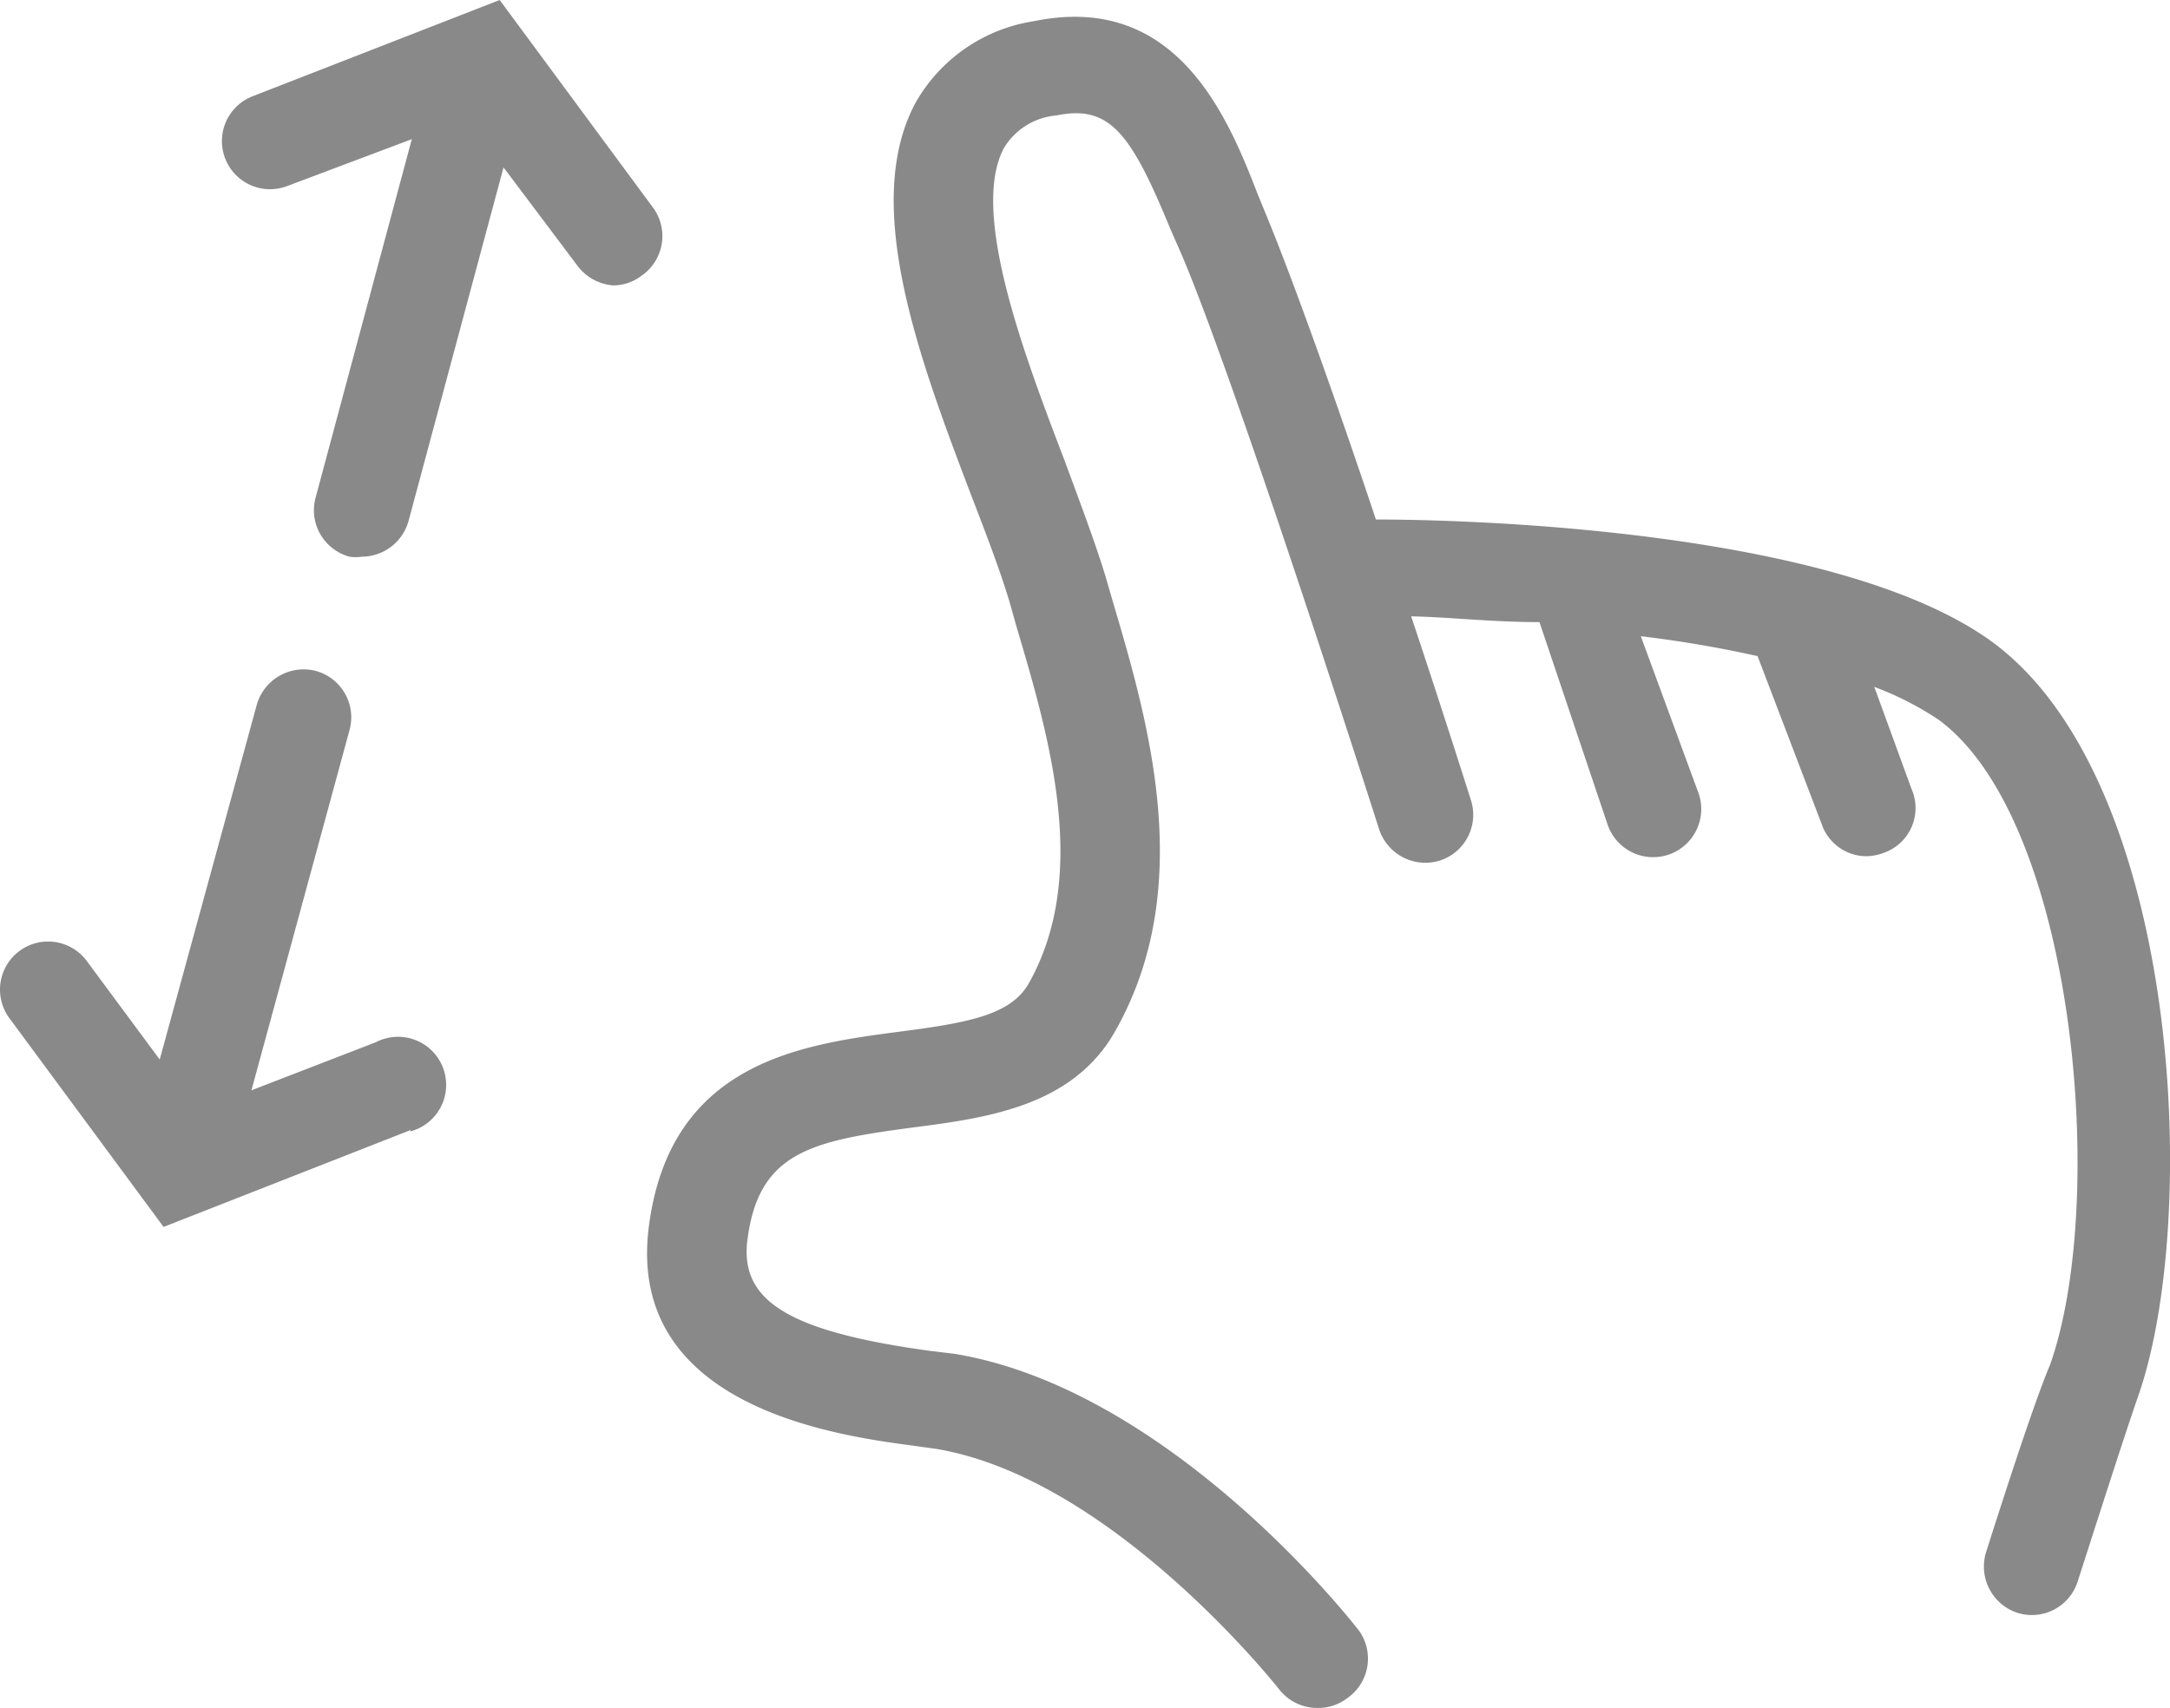 <svg xmlns="http://www.w3.org/2000/svg" viewBox="0 0 33.83 26.63">
  <defs>
    <style>
      .cls-1 {
        fill: #888988;
      }
    </style>
  </defs>
  <path class="cls-1"
    d="M33.33,21.78c-.21.6-.74,2.26-.94,2.88a.75.75,0,0,1-.93.49.76.76,0,0,1-.5-.94c.2-.63.74-2.32,1-2.93.91-2.57.39-8.5-1.74-10.06a4.89,4.89,0,0,0-1-.51l.58,1.59a.74.74,0,0,1-.44,1,.8.8,0,0,1-.26.05.74.74,0,0,1-.7-.5l-1-2.62a18.19,18.19,0,0,0-1.82-.31l.89,2.42a.75.75,0,1,1-1.41.51L24,9.7c-.74,0-1.43-.08-2-.09.44,1.32.79,2.42.93,2.86a.75.75,0,0,1-.49.95.76.76,0,0,1-.94-.49c-.37-1.16-2.25-7-3.07-8.94l-.18-.41c-.62-1.51-.95-1.95-1.78-1.78a1.06,1.06,0,0,0-.82.51c-.53,1,.32,3.23.95,4.88.24.65.47,1.26.63,1.78l.11.38c.56,1.89,1.32,4.47.05,6.72-.66,1.18-2,1.36-3.16,1.51-1.58.21-2.41.38-2.58,1.77-.11.94.66,1.41,2.83,1.71l.41.05c3.35.56,6.18,4.16,6.3,4.32A.75.75,0,0,1,21,26.48a.74.74,0,0,1-.45.15.75.75,0,0,1-.6-.28s-2.59-3.3-5.36-3.76l-.36-.05c-1.21-.16-4.44-.61-4.12-3.37.31-2.6,2.37-2.88,3.88-3.08,1.09-.14,1.77-.26,2.05-.76.95-1.69.32-3.83-.19-5.55l-.11-.39c-.14-.47-.36-1.05-.6-1.67-.81-2.13-1.72-4.55-.86-6.13A2.57,2.57,0,0,1,16.12.33c2.19-.45,3,1.43,3.48,2.68l.16.39c.41,1,1.08,2.87,1.69,4.7,1.41,0,7.2.15,9.61,1.91C34,12.17,34.31,19,33.33,21.78Z" />
  <path class="cls-1"
    d="M10,4.3a.73.73,0,0,1-.44.15A.77.77,0,0,1,9,4.14L7.85,2.61,6.37,8.12a.76.76,0,0,1-.73.56.63.63,0,0,1-.19,0,.75.75,0,0,1-.53-.92l1.5-5.59L4.48,2.9a.75.75,0,1,1-.54-1.4L7.79,0l2.4,3.25A.75.75,0,0,1,10,4.3Z" />
  <path class="cls-1"
    d="M6.4,17.62,2.55,19.13.15,15.88a.75.75,0,0,1,1.2-.9l1.14,1.54L4,11a.76.76,0,0,1,.92-.54.75.75,0,0,1,.53.92L3.92,17l1.94-.75a.75.75,0,1,1,.54,1.39Z" />
</svg>
